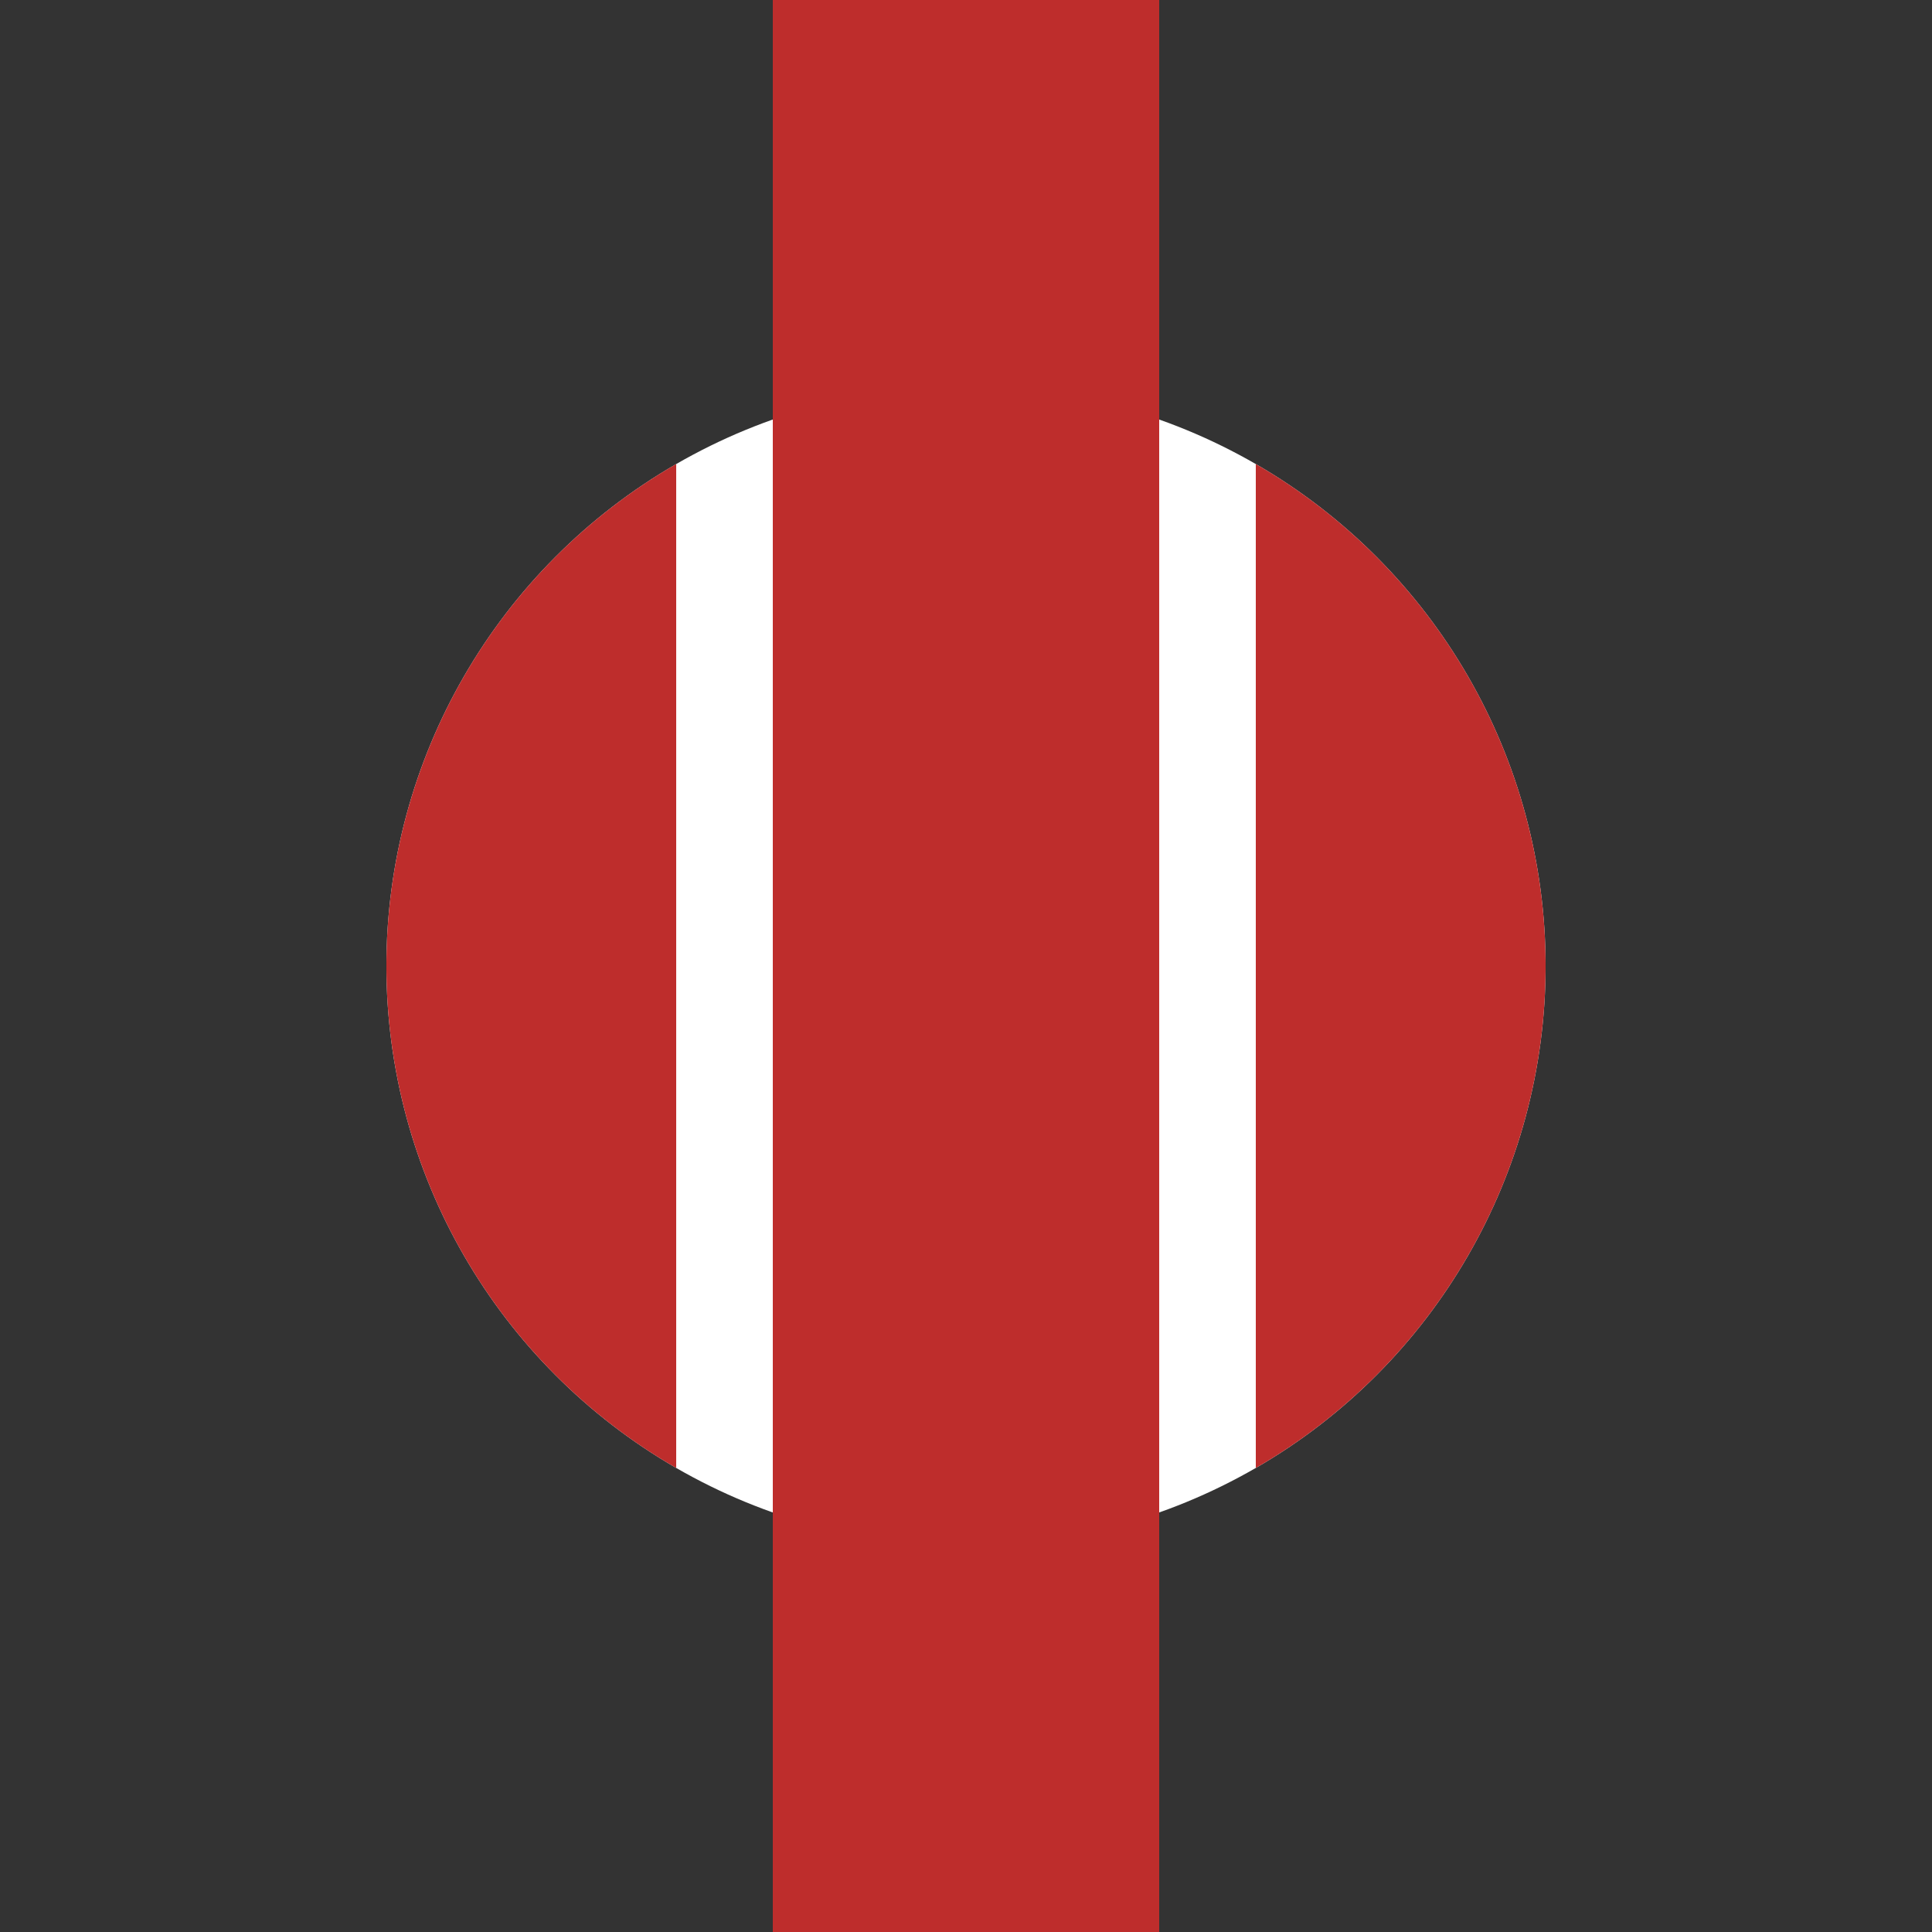 ﻿<?xml version="1.0" encoding="UTF-8" standalone="no"?>
<!-- Created by Peterwhy for Wikipedia -->
<svg
	xmlns:dc="http://purl.org/dc/elements/1.1/"
	xmlns:cc="http://web.resource.org/cc/"
	xmlns:rdf="http://www.w3.org/1999/02/22-rdf-syntax-ns#"
	xmlns:svg="http://www.w3.org/2000/svg"
	xmlns="http://www.w3.org/2000/svg"
	width="500"
	height="500"
	viewBox="0 0 500 500"
	id="svg"
	version="1.0">
	<rect x="0" y="0" width="500" height="500" fill="#333333" stroke="none"/>
	<title></title>
<circle id="stationBase" cx="250" cy="250" r="150" fill="white"/>
<rect id="Straight" x="200" y="0" fill="#be2d2c" width="100" height="500"/>
<path
 d="M 325,120.096 A 150,150 0 0,1 325,379.904 Z"
 id="stationR"
 fill="#be2d2c"
 stroke="none"
 stroke-width="0" />
<path
 d="M 175,120.096 A 150,150 0 0,0 175,379.904 Z"
 id="stationL"
 fill="#be2d2c"
 stroke="none"
 stroke-width="0" />
</svg>